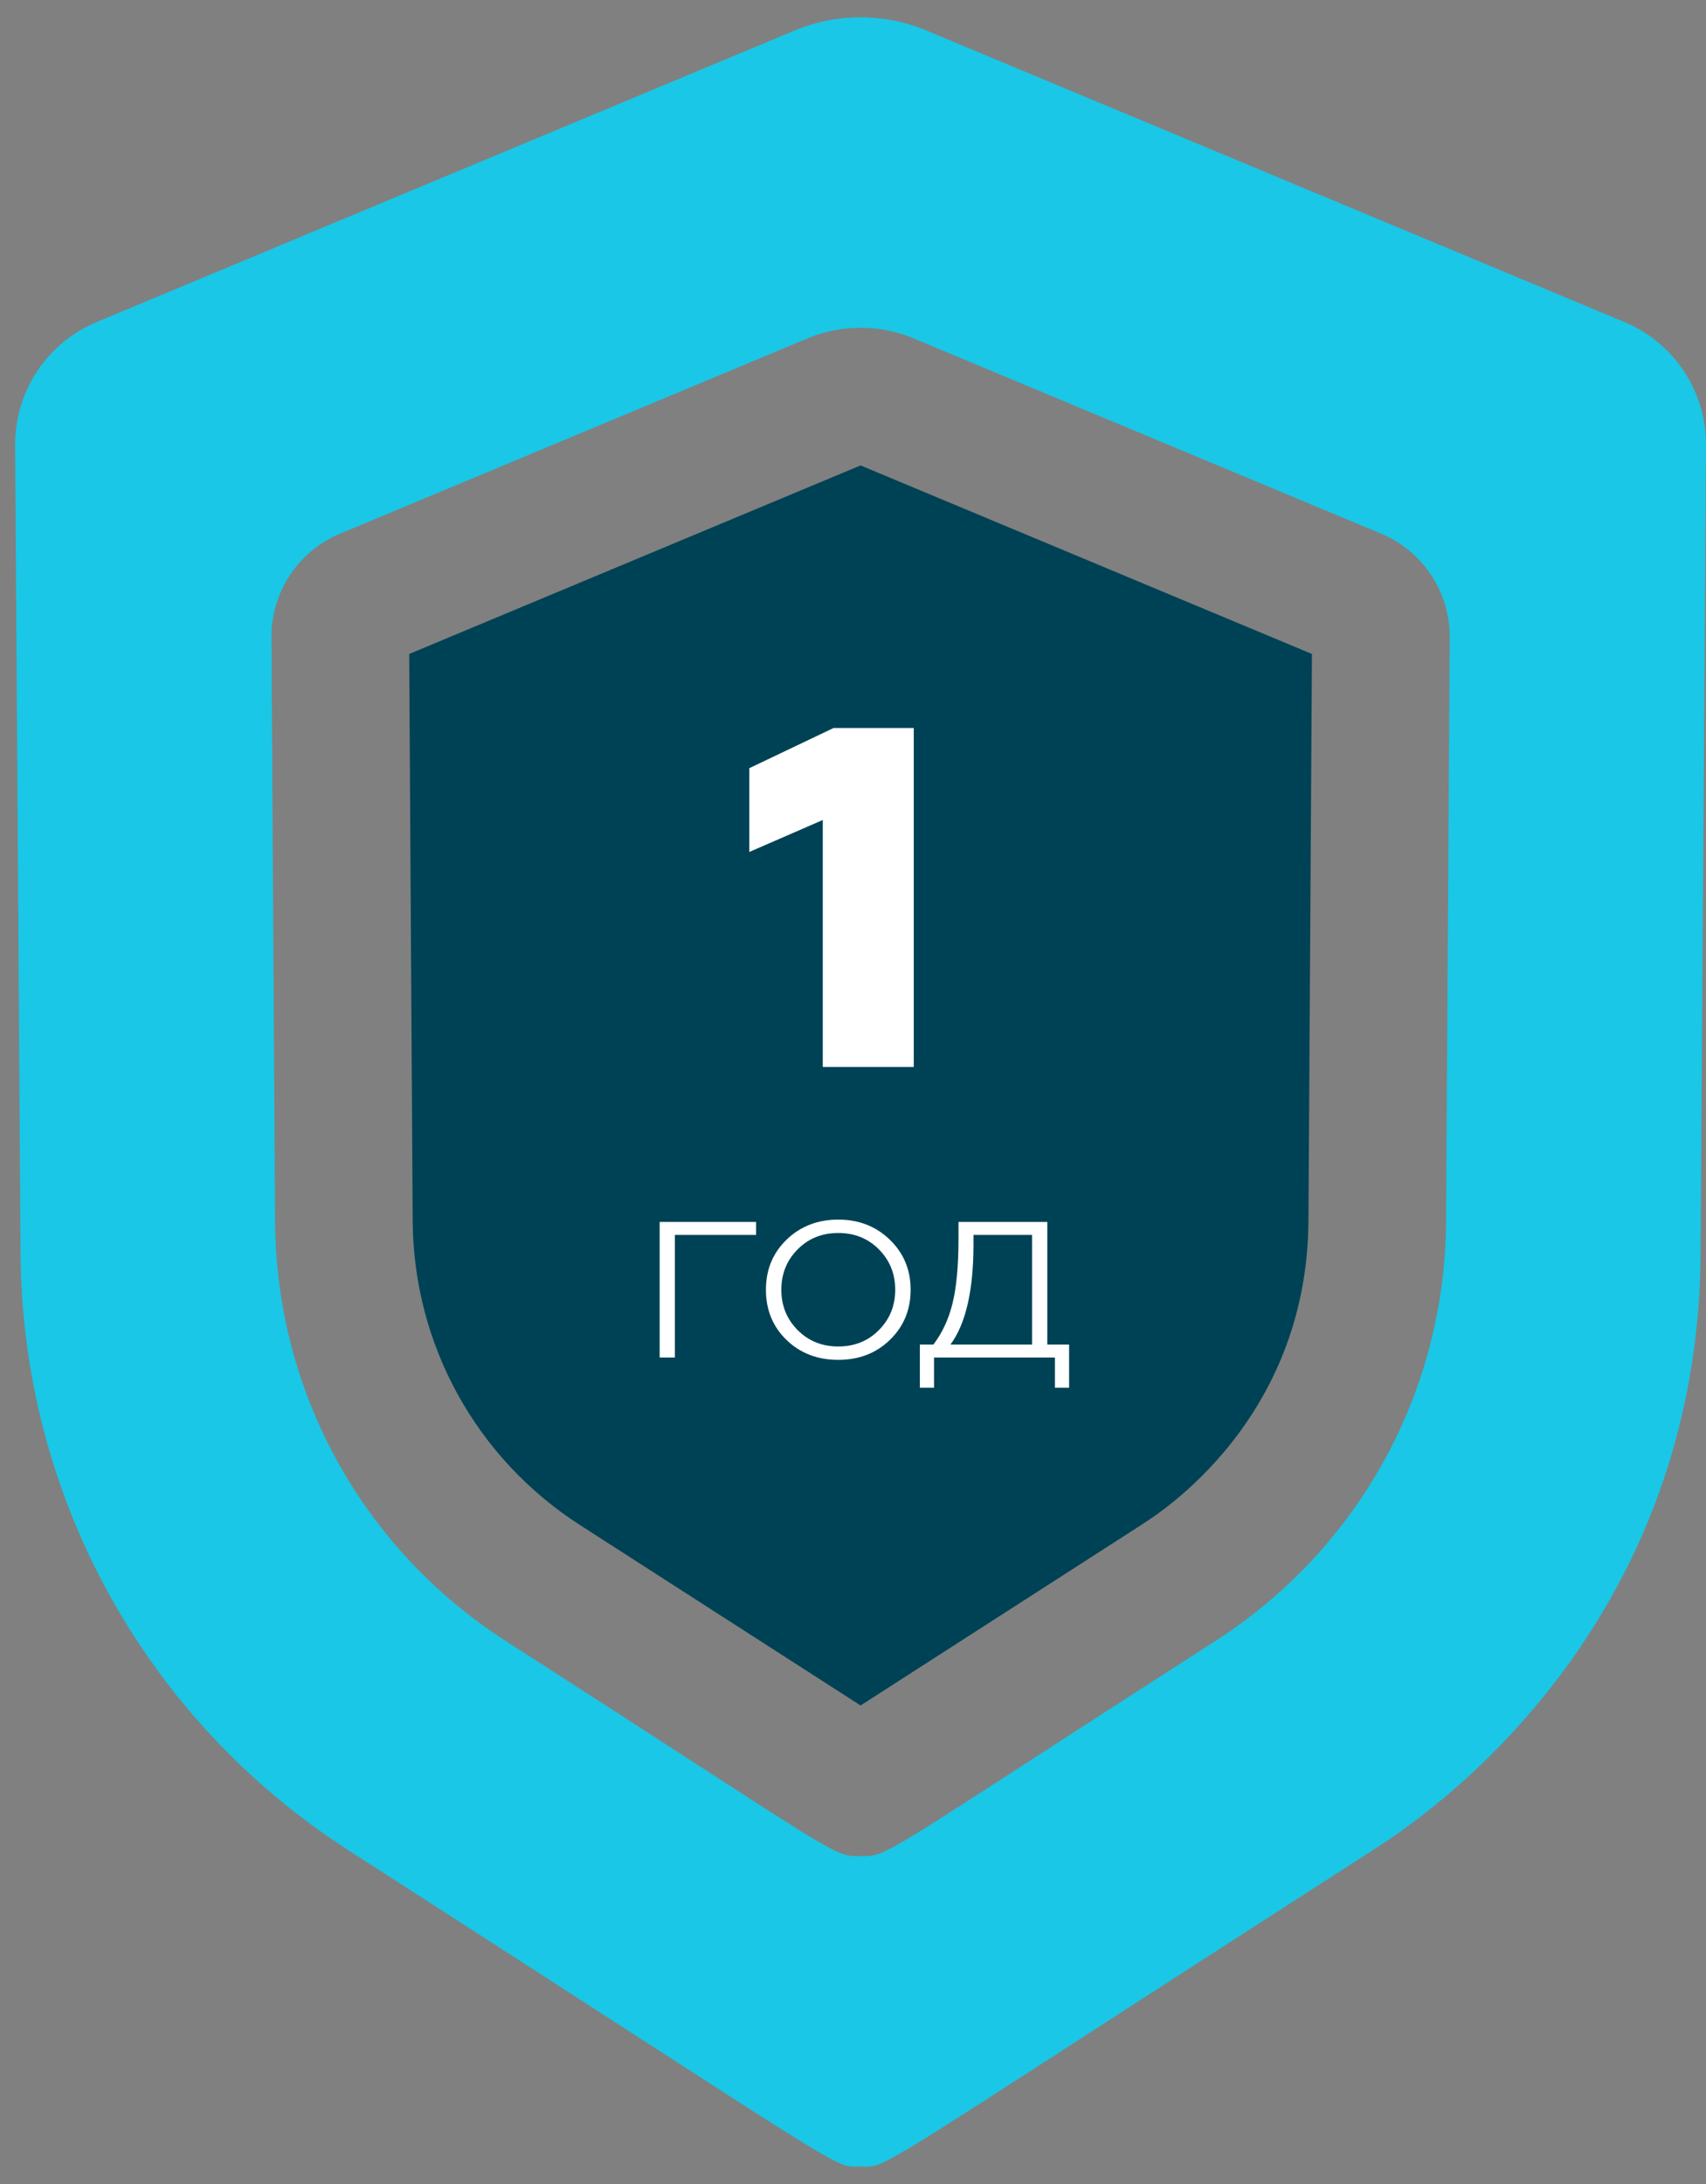 <?xml version="1.0" encoding="UTF-8"?> <svg xmlns="http://www.w3.org/2000/svg" width="75" height="96" viewBox="0 0 75 96" fill="none"><rect x="0" y="0" width="75" height="96" fill="#808080" stroke="none"/> <path d="M71.407 14.153L40.718 1.336C38.884 0.57 36.781 0.57 34.947 1.336L4.258 14.153C2.06 15.071 0.649 17.203 0.665 19.586L0.902 55.101C0.973 65.766 6.371 75.578 15.342 81.346C37.933 95.871 36.568 95.234 37.832 95.234C39.096 95.234 37.732 95.871 60.322 81.346C60.322 81.265 74.641 73.291 74.763 55.101L75 19.586C75.016 17.204 73.606 15.071 71.407 14.153ZM63.573 53.707C63.523 61.192 59.735 68.077 53.44 72.124C38.475 81.746 39.086 81.588 37.832 81.588C36.57 81.588 37.169 81.732 22.225 72.124C15.93 68.077 12.142 61.192 12.092 53.709L11.934 28.023C11.921 26.021 13.106 24.228 14.954 23.456L35.514 14.869C36.988 14.254 38.677 14.254 40.15 14.869L60.711 23.456C62.559 24.228 63.745 26.021 63.732 28.025L63.573 53.707Z" fill="#1AC7E6"></path> <path d="M17.989 28.746L18.142 53.67C18.179 59.1 20.928 64.097 25.497 67.035L37.833 74.966L50.167 67.035C50.167 66.993 57.461 62.932 57.523 53.668L57.676 28.746L37.832 20.458L17.989 28.746Z" fill="#004255"></path> <path d="M40.171 46.9H36.171V36.044L32.94 37.449V33.767L36.646 32H40.171V46.9Z" fill="white"></path> <path d="M29.669 59.672H29V53.712H33.239V54.282H29.669V59.672Z" fill="white"></path> <path d="M34.575 54.495C35.184 53.905 35.943 53.609 36.853 53.609C37.757 53.609 38.513 53.905 39.121 54.495C39.73 55.085 40.034 55.818 40.034 56.692C40.034 57.572 39.73 58.307 39.121 58.897C38.519 59.482 37.763 59.774 36.853 59.774C35.937 59.774 35.178 59.482 34.575 58.897C33.973 58.312 33.672 57.577 33.672 56.692C33.672 55.812 33.973 55.08 34.575 54.495ZM35.072 58.471C35.548 58.948 36.142 59.186 36.853 59.186C37.564 59.186 38.157 58.948 38.633 58.471C39.115 57.989 39.356 57.396 39.356 56.692C39.356 55.988 39.115 55.395 38.633 54.912C38.157 54.435 37.564 54.197 36.853 54.197C36.142 54.197 35.548 54.435 35.072 54.912C34.59 55.395 34.349 55.988 34.349 56.692C34.349 57.396 34.59 57.989 35.072 58.471Z" fill="white"></path> <path d="M41.062 61H40.439V59.101H41.035C41.427 58.585 41.707 57.98 41.876 57.288C42.05 56.584 42.138 55.63 42.138 54.427V53.712H46.042V59.101H47V61H46.376V59.672H41.062V61ZM41.785 59.101H45.373V54.282H42.797V54.682C42.797 56.714 42.46 58.187 41.785 59.101Z" fill="white"></path> </svg> 